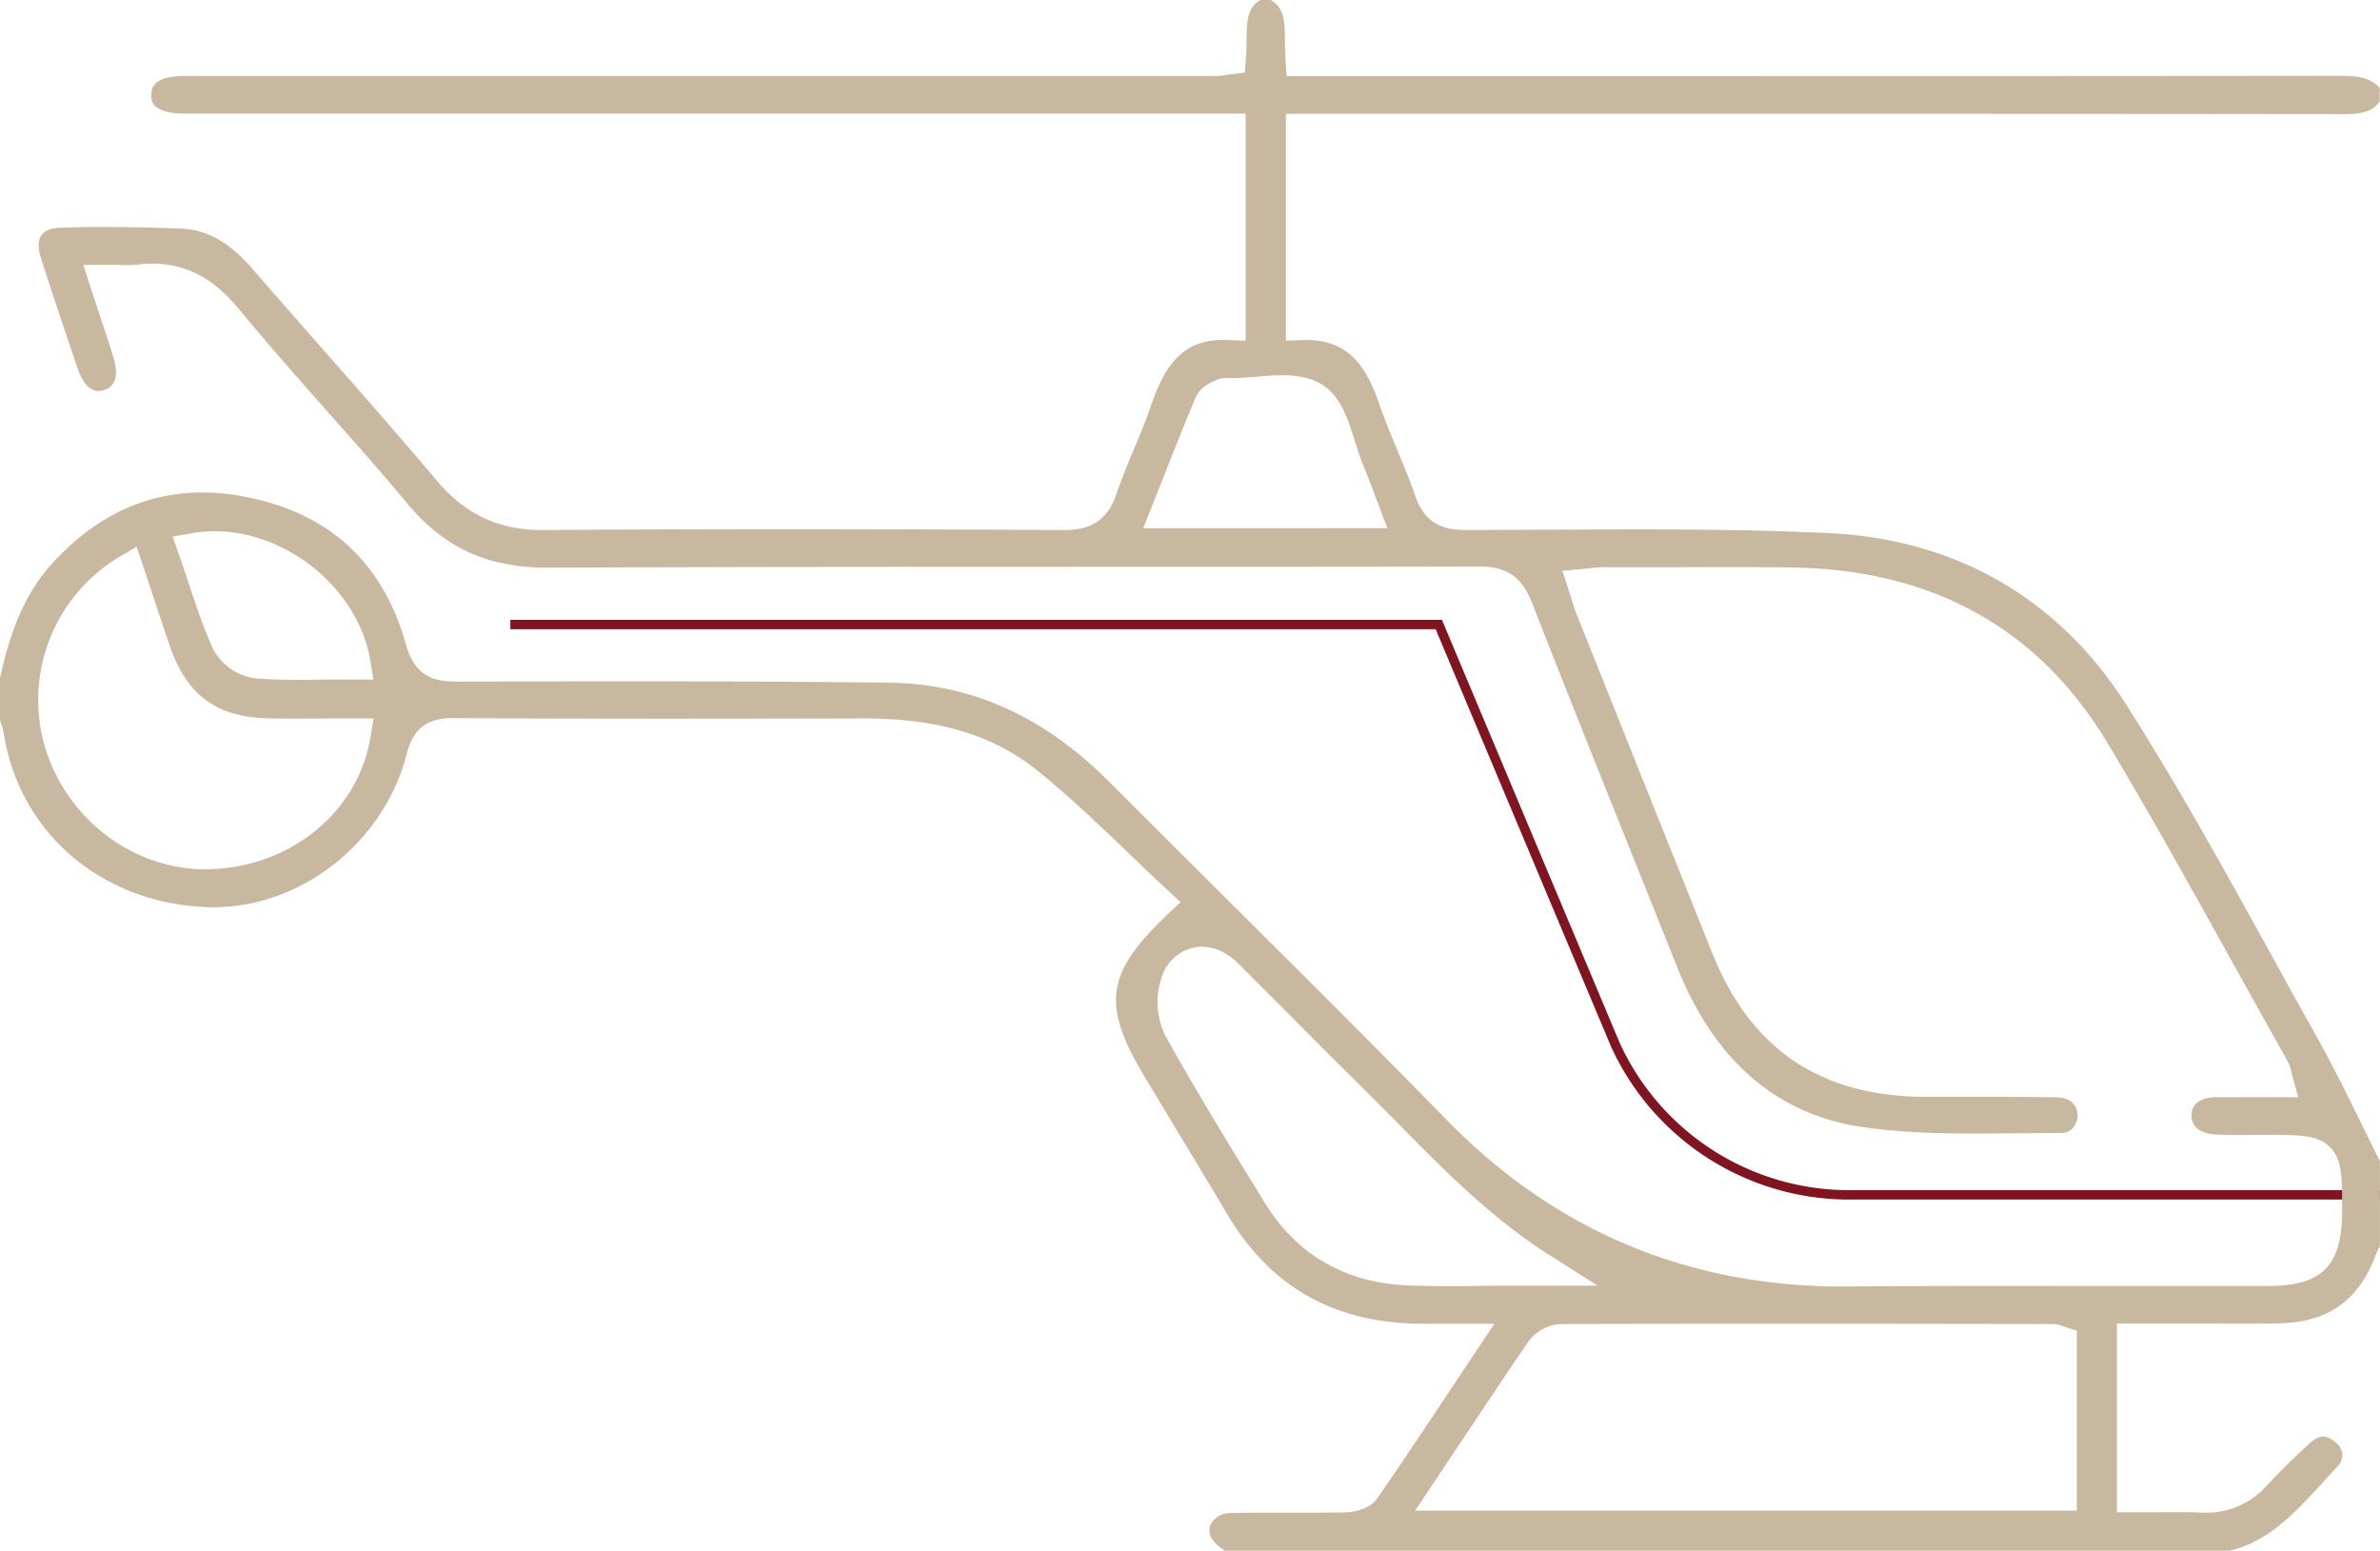 <svg xmlns="http://www.w3.org/2000/svg" viewBox="0 0 505 329"><defs><style>.cls-1{fill:none;stroke:#801521;stroke-miterlimit:10;stroke-width:2px;}.cls-2{fill:#c8b8a0;}</style></defs><g id="Layer_2" data-name="Layer 2"><g id="Layer_1-2" data-name="Layer 1"><path class="cls-1" d="M108.29,132.5h197l37.44,89.09a54.55,54.55,0,0,0,49.63,31.91H505"/><path class="cls-2" d="M492.91,314.46c1-1.09,2-2.19,3-3.27a3.56,3.56,0,0,0,1.11-2.6,3.71,3.71,0,0,0-1.41-2.56c-1.92-1.64-3.47-1.63-5.32,0-3.09,2.77-6.16,5.78-9.39,9.22a17,17,0,0,1-13.78,5.65c-3.22-.12-6.44-.09-9.85-.06l-4.6,0h-3.5V280.81h12.73l6.78,0c4.95,0,10.08.06,15.08-.06,10.4-.26,16.9-5,20.46-14.81a7,7,0,0,1,.76-1.5V246.33c-1.32-2.62-2.62-5.26-3.92-7.91-3-6.17-6.19-12.56-9.58-18.62q-4.77-8.52-9.46-17.07c-9.78-17.72-19.89-36-30.91-53.31-14.34-22.47-36.11-35-62.95-36.31-19.74-.94-39.9-.83-59.41-.73-5.94,0-11.89.06-17.83.06h0c-4,0-8.43-.86-10.6-7.18-1.07-3.12-2.38-6.27-3.65-9.32-1.37-3.3-2.79-6.71-4-10.21-3.33-9.91-8.08-13.84-16.22-13.58l-3.61.11V24.14h50.44c57.11,0,116.16,0,174.25.07h0c4,0,6-.7,7.4-2.7V18.67c-1.64-1.89-3.93-2.59-8.17-2.59h0c-57.79.07-116.55.06-173.37.06H273l-.23-3.26c-.09-1.28-.1-2.53-.12-3.75,0-4.87-.21-7.44-3-9.13H267.4c-2.7,1.68-2.86,4.26-2.91,8.78,0,1.23,0,2.5-.13,3.78l-.24,2.83-2.81.36c-.37,0-.7.09-1,.14a14.25,14.25,0,0,1-2.22.23q-17.73,0-35.46,0H39.11c-6.92,0-7,2.9-7,4a3,3,0,0,0,.77,2.34c1,1,3.14,1.63,6,1.65H264.31V72.29l-3.65-.15c-8.33-.38-12.91,3.53-16.43,13.89-1.09,3.22-2.41,6.36-3.68,9.4s-2.56,6.1-3.59,9.17c-1.84,5.5-5.15,7.85-11.07,7.85h-.12c-43.35-.24-78.44-.23-110.44,0H115c-9.18,0-16.26-3.33-22.29-10.45-8.07-9.56-16.49-19.13-24.63-28.38-4.73-5.38-9.62-10.94-14.4-16.45-5-5.79-9.74-8.46-15.29-8.67-10.4-.39-18.33-.45-25.72-.18-1.29.05-3,.36-3.86,1.57-.73,1-.8,2.67-.19,4.64C11,62,13.53,69.5,16,76.77l.46,1.34c1.3,3.8,3.14,5.37,5.45,4.67a3.49,3.49,0,0,0,2.25-1.65c.64-1.2.59-3.11-.12-5.38-1-3.32-2.13-6.61-3.28-10.1l-1.6-4.87L17.68,56.2H22.5c1,0,1.9,0,2.76,0a26.49,26.49,0,0,0,4-.07c11.09-1.41,17.62,4.8,21.57,9.59,6,7.29,12.38,14.5,18.55,21.47,5.67,6.39,11.53,13,17.1,19.7,7.81,9.36,17,13.55,29.7,13.55h.29c38.77-.19,78.21-.18,116.31-.19,26.61,0,54.12,0,81.18-.06H314c5.72,0,8.93,2.22,11.06,7.68,7.47,19.1,15.24,38.46,22.75,57.19l8.1,20.21c7.89,19.74,21.05,31.12,39.12,33.82,10.56,1.57,21.69,1.46,32.46,1.35,3.24,0,6.59-.07,9.87-.06h0a3.25,3.25,0,0,0,2.39-1,4,4,0,0,0,1.08-2.92c-.13-2.2-1.77-3.6-4.28-3.65-6.23-.11-12.58-.11-18.73-.1q-4.6,0-9.21,0c-22.26-.07-37.07-10-45.29-30.49-9.45-23.52-19-47.46-28.27-70.6l-.49-1.22c-.44-1.12-.78-2.22-1.14-3.4-.17-.54-.35-1.12-.55-1.73l-1.35-4.16,4.36-.41,1.46-.15a23,23,0,0,1,2.74-.21l11.45,0c9.54,0,19.4-.1,29.11.07,29.68.53,52.08,13.08,66.59,37.3,9.36,15.62,18.34,31.8,27,47.43q5.56,10,11.16,20a7.54,7.54,0,0,1,.77,2.2c.07.28.14.6.25,1l1.26,4.45H483l-4.3,0c-3.05,0-5.93,0-8.8,0-1.74.05-4.69.59-4.89,3.63-.16,2.35,1.64,4,4.58,4.23,2.61.19,5.23.16,8,.12,1.08,0,2.16,0,3.24,0,7.29,0,10.94,0,13.54,2.6s2.6,6.23,2.59,13.47c0,11.8-4.19,16-15.93,16q-14.4,0-28.76,0c-19.74,0-40.15-.08-60.21.1-33.2.27-61.81-11.54-84.93-35.18-15.39-15.73-31.26-31.52-46.61-46.79-8.22-8.19-16.73-16.66-25.06-25-13.95-14-29.27-20.9-46.84-21.13-29.61-.37-59.73-.31-88.86-.24H96.73c-4.38,0-8.65-.93-10.57-7.8-4.8-17.26-16.12-27.79-33.64-31.3C36.38,102.2,22.35,107,10.81,119.83,4.39,127,1.73,136,0,143.88v9a.14.14,0,0,1,0,.06,10,10,0,0,1,.74,2.38C4,176.46,21.2,191.4,43.46,192.44c19.41.91,37.86-13.09,42.87-32.57,1.36-5.31,4.32-7.55,9.81-7.52,29.12.18,57.72.14,86.9.07h.23c15.74,0,27.43,3.49,36.75,11,6.85,5.5,13.27,11.65,19.47,17.6,2.7,2.59,5.48,5.26,8.26,7.84l2.74,2.54-2.71,2.57c-13.11,12.41-14.09,19.15-5,34.31,2.1,3.5,4.22,7,6.33,10.51,3.67,6.08,7.47,12.37,11.16,18.6,9.31,15.75,22.93,23.42,41.63,23.45h15.19l-3.63,5.44-4.94,7.43c-5.58,8.39-10.85,16.31-16.27,24.16-1.8,2.6-5.61,3-7.16,3-3.72.06-7.48.06-11.11.05-4.22,0-8.58,0-12.84.09A4.68,4.68,0,0,0,257,323.2a3.29,3.29,0,0,0,.23,3.42,9.9,9.9,0,0,0,2.07,1.95l.53.43H473.1C481.46,327,487,320.9,492.91,314.46ZM242.57,112.07l4.05-10.2c2.42-6.1,4.69-11.85,7.11-17.64a6.81,6.81,0,0,1,3.73-3.3l.5-.24a5.06,5.06,0,0,1,3-.47h.19c1.64,0,3.43-.12,5.33-.28,4.93-.42,10-.85,14.05,1.67s5.48,7.38,7,12.14c.55,1.74,1.06,3.38,1.66,4.81.81,1.92,1.53,3.83,2.29,5.86.35.94.71,1.89,1.09,2.89l1.82,4.75ZM40.65,113.15c7.85-1.44,16.56.68,23.91,5.82,7.53,5.28,12.64,13,14,21.12l.68,4.09H75.12c-1.93,0-3.86,0-5.78,0s-3.86.05-5.82.05c-3.15,0-6.33-.07-9.49-.32a12,12,0,0,1-8.93-6.43c-2.06-4.68-3.69-9.57-5.26-14.3-.61-1.83-1.22-3.66-1.86-5.49l-1.34-3.85Zm37.94,43.37c-2.58,15.3-16.05,26.75-32.74,27.84-.73,0-1.47.08-2.19.08-15.39,0-29.51-10.6-34.1-25.92a35.34,35.34,0,0,1,15.72-40.35L29,116l3.15,9.46c1.29,3.88,2.54,7.65,3.82,11.41,3.66,10.7,10,15.35,21.35,15.55,4,.07,8.17.05,12.17,0h9.79ZM309.73,272.86c-3.62,0-7.28,0-10.91-.16-13.1-.44-23.57-6.41-30.29-17.27-7.4-12-14.59-23.68-21.28-35.73a16.17,16.17,0,0,1-.64-12.69,9.12,9.12,0,0,1,6.61-5.95c3.23-.68,6.69.54,9.48,3.32q5.1,5.09,10.18,10.19c4.88,4.89,9.91,10,14.9,14.88,2.68,2.65,5.37,5.39,8,8,10.09,10.29,20.53,20.93,33,28.83L339,272.77H326.9c-2.85,0-5.71,0-8.57,0S312.63,272.86,309.73,272.86ZM440.67,320.5H300.27l3.63-5.44q2.46-3.68,4.84-7.27c5.35-8,10.4-15.64,15.62-23.24a9.11,9.11,0,0,1,6.86-3.65c34.07-.09,68.7-.06,102.19,0h2.16a5.85,5.85,0,0,1,2.22.49l.43.15,2.45.77Z"/></g></g></svg>